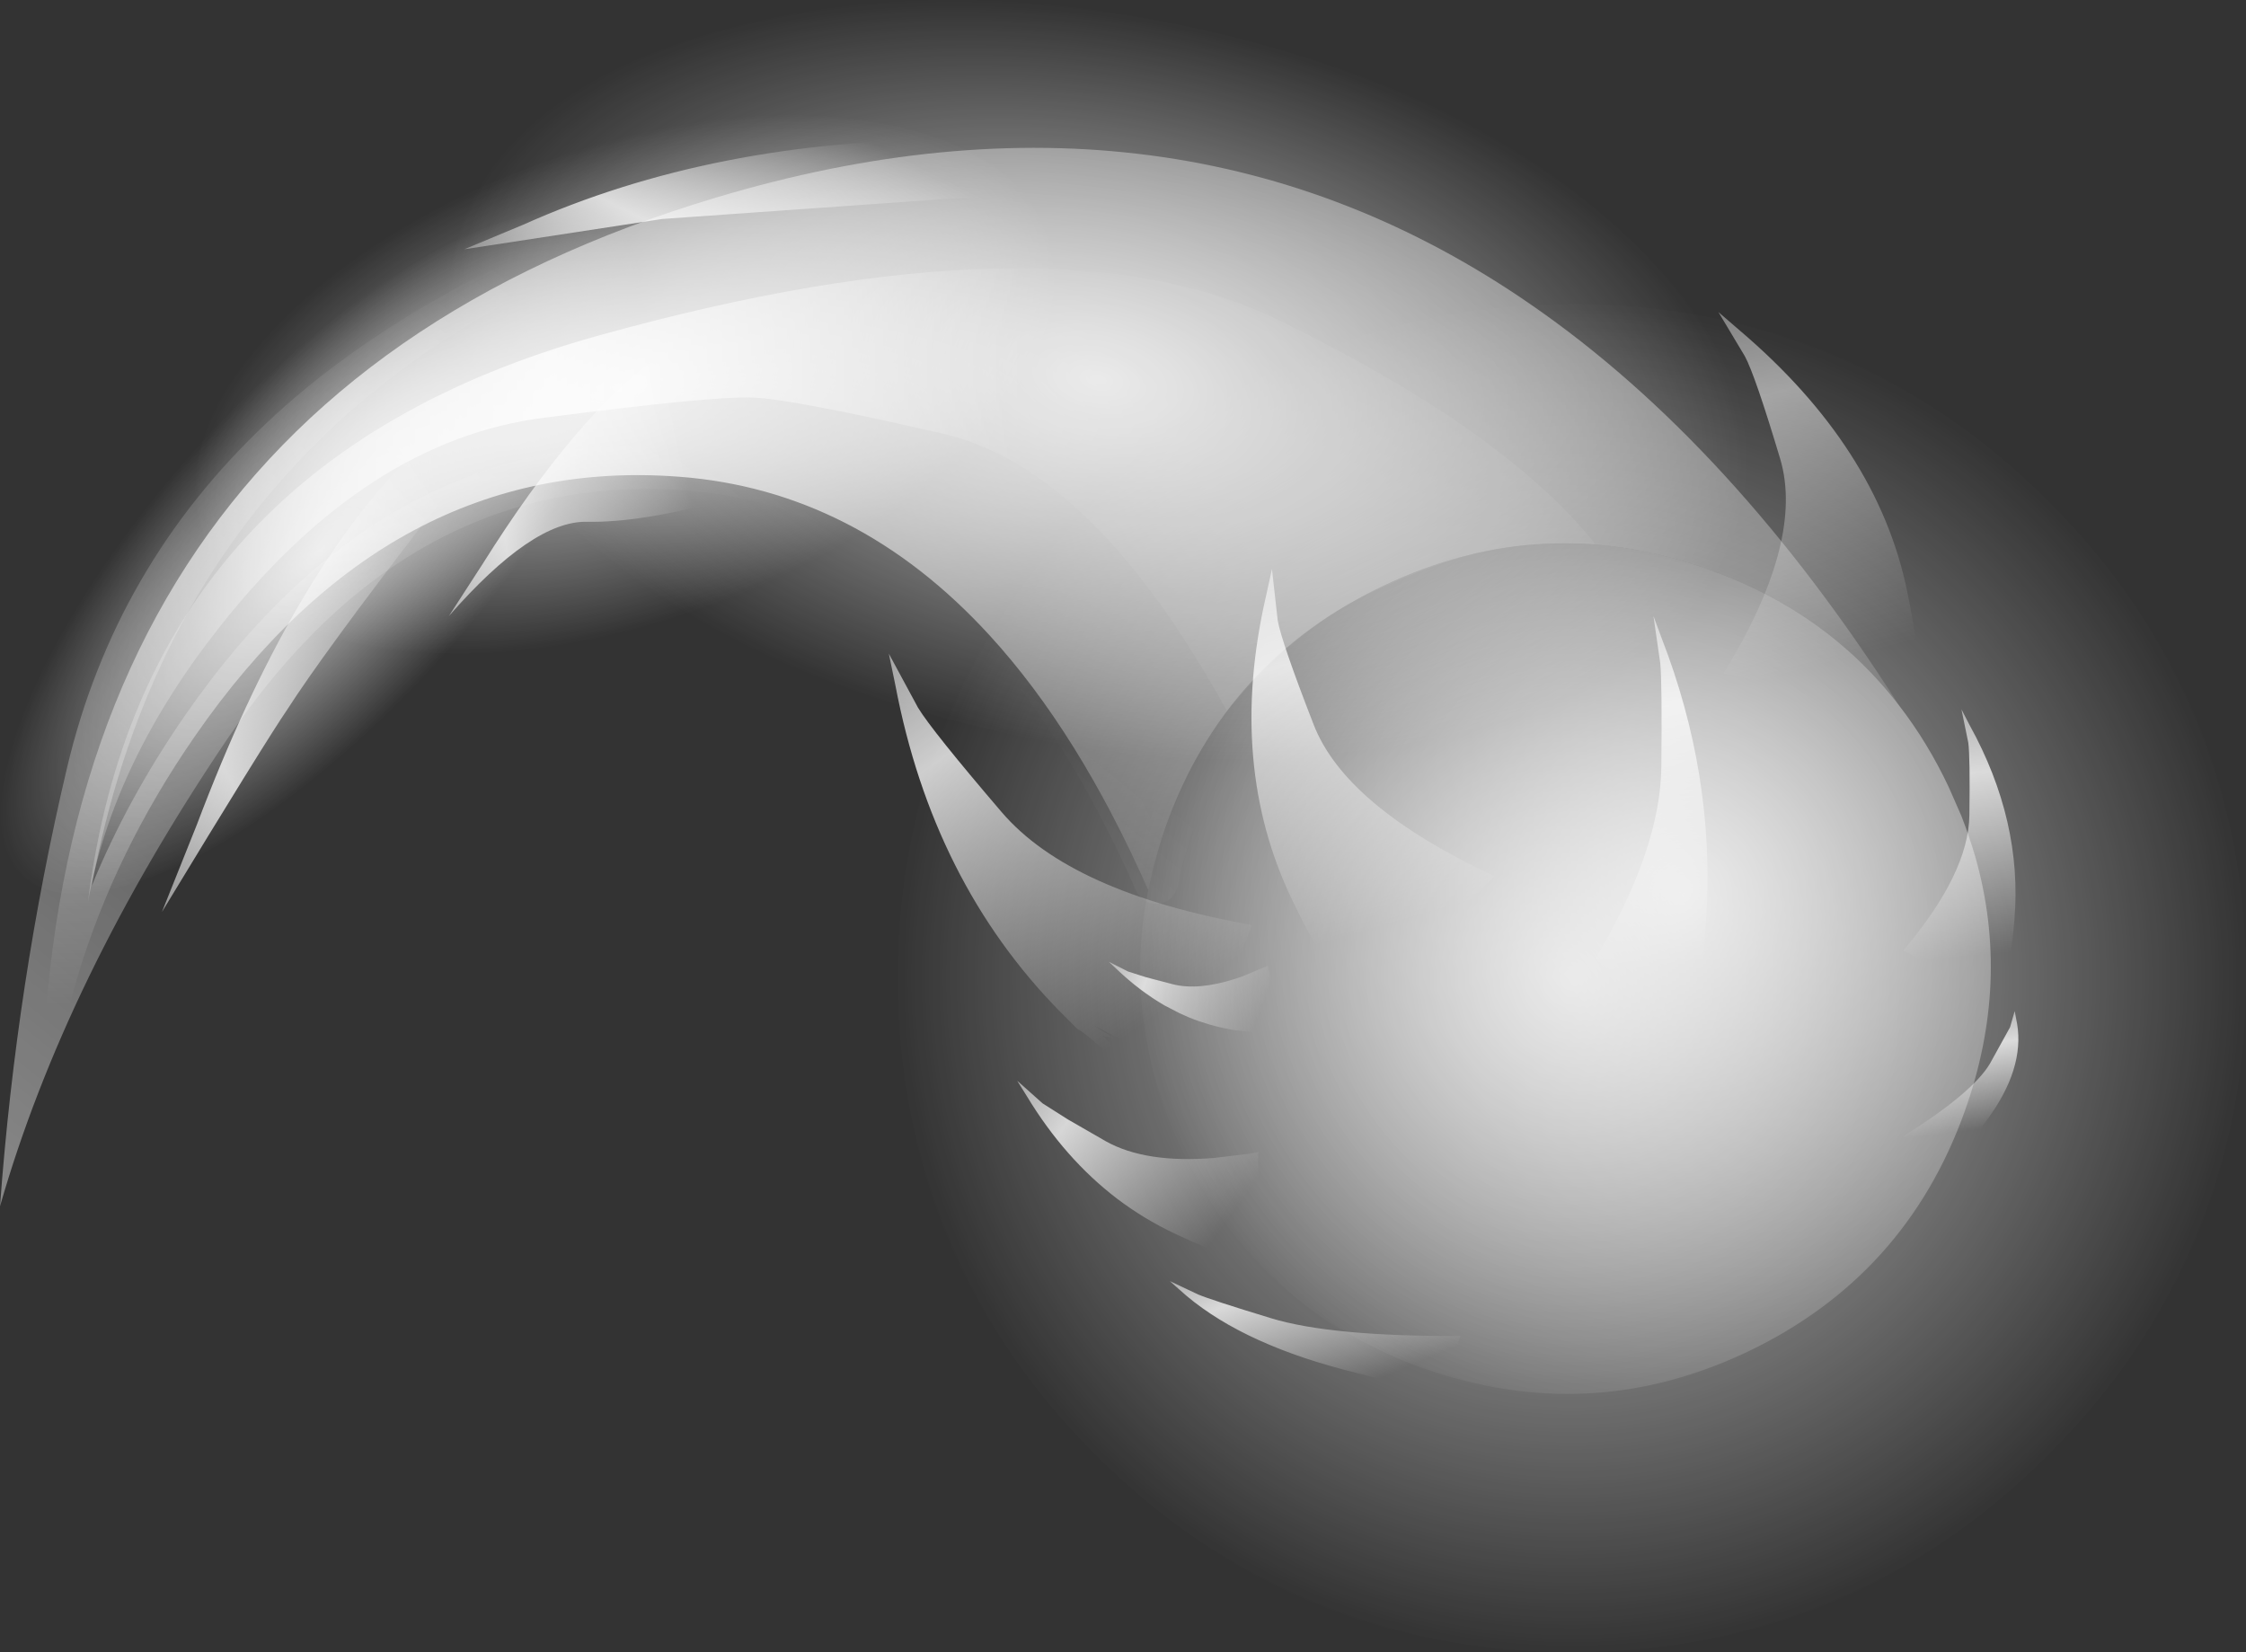 <?xml version="1.0" encoding="UTF-8" standalone="no"?>
<svg xmlns:xlink="http://www.w3.org/1999/xlink" height="302.55px" width="411.25px" xmlns="http://www.w3.org/2000/svg">
  <rect width="100%" height="100%" fill="#333333" stroke="none"/>
  <g transform="matrix(1.0, 0.0, 0.0, 1.0, 0.0, 0.0)">
    <path d="M287.85 55.7 Q338.95 55.7 375.1 91.8 411.25 128.0 411.25 179.1 411.25 230.2 375.1 266.35 338.95 302.55 287.85 302.55 236.7 302.55 200.55 266.35 164.4 230.2 164.4 179.1 164.4 144.25 181.2 116.35 189.05 103.3 200.55 91.8 234.1 58.3 280.5 55.9 L287.85 55.7" fill="url(#gradient0)" fill-rule="evenodd" stroke="none"/>
    <path d="M267.7 134.15 Q227.1 144.6 178.85 133.05 130.6 121.5 102.95 94.75 75.3 68.0 84.5 41.7 90.75 23.8 111.65 13.25 121.35 8.3 134.25 4.95 171.95 -4.7 216.2 4.55 L223.15 6.1 Q271.4 17.6 299.05 44.35 326.7 71.1 317.5 97.4 308.3 123.7 267.7 134.15" fill="url(#gradient1)" fill-rule="evenodd" stroke="none"/>
    <path d="M116.7 49.25 Q119.5 63.6 104.45 89.0 89.4 114.35 65.35 135.85 41.25 157.3 22.25 162.35 3.25 167.35 0.45 152.95 -1.45 143.15 4.95 128.2 7.9 121.25 12.65 113.2 26.6 89.65 48.35 69.5 L51.8 66.35 Q75.85 44.85 94.85 39.85 113.85 34.8 116.7 49.25" fill="url(#gradient2)" fill-rule="evenodd" stroke="none"/>
    <path d="M192.3 45.5 Q196.4 63.1 176.45 82.8 156.55 102.5 124.3 112.85 92.0 123.1 66.3 118.0 40.6 112.85 36.5 95.35 33.7 83.35 42.05 70.35 45.95 64.3 52.25 58.05 70.75 39.75 99.9 29.6 102.15 28.75 104.5 28.0 136.75 17.7 162.45 22.8 188.2 27.95 192.3 45.5" fill="url(#gradient3)" fill-rule="evenodd" stroke="none"/>
    <path d="M312.8 104.25 Q282.5 93.45 253.45 107.2 224.35 120.95 213.5 151.2 211.75 156.2 210.65 161.2 L210.25 163.0 Q197.55 134.2 181.2 116.35 156.85 89.75 124.35 87.3 71.4 83.25 35.7 134.8 6.55 176.9 8.2 226.15 -1.25 75.85 131.05 36.2 215.5 10.85 280.5 55.9 317.2 81.3 347.7 129.15 334.5 112.0 312.8 104.25" fill="url(#gradient4)" fill-rule="evenodd" stroke="none"/>
    <path d="M315.6 99.0 Q322.15 101.3 327.95 104.45 305.35 75.5 279.7 57.7 216.15 13.75 133.65 38.55 34.3 68.4 16.8 162.2 23.4 146.15 33.85 131.05 70.95 77.45 126.1 81.8 160.15 84.3 185.6 112.15 199.4 127.2 210.7 149.9 L211.2 148.4 211.2 148.35 Q222.6 116.55 253.2 102.1 283.75 87.6 315.6 99.0 M312.9 106.55 Q284.15 96.3 256.6 109.35 229.0 122.35 218.75 151.05 217.05 155.8 216.0 160.55 L216.0 160.6 215.6 162.4 Q215.3 163.6 214.35 164.5 213.4 165.35 212.1 165.5 210.8 165.6 209.7 164.95 208.6 164.3 208.05 163.15 195.65 135.0 179.7 117.55 156.45 92.2 125.5 89.8 74.75 86.05 41.4 135.65 11.9 179.4 0.0 220.9 3.0 179.95 12.25 140.7 29.7 66.6 123.75 35.8 217.75 4.95 284.25 51.1 321.55 76.9 352.55 125.5 353.4 126.85 353.1 128.45 352.75 130.0 351.45 130.95 350.15 131.85 348.55 131.6 346.95 131.35 346.0 130.1 333.45 113.85 312.9 106.55" fill="url(#gradient5)" fill-rule="evenodd" stroke="none"/>
    <path d="M273.4 100.65 Q263.65 102.5 250.35 108.85 237.0 115.2 224.65 130.2 200.2 85.7 172.6 79.4 145.0 73.05 137.8 72.8 130.5 72.5 99.6 76.5 67.25 80.6 40.3 114.7 20.7 139.45 16.1 165.2 26.15 84.7 109.4 61.5 192.6 38.3 234.2 58.65 275.75 79.0 292.1 99.65 281.55 99.05 273.4 100.65" fill="url(#gradient6)" fill-rule="evenodd" stroke="none"/>
    <path d="M302.75 112.8 L304.25 116.85 Q313.95 141.8 312.45 167.5 310.95 193.15 305.7 205.05 305.2 199.55 304.25 195.65 303.0 190.95 300.25 185.15 297.45 179.4 292.1 175.6 304.05 155.55 304.2 140.35 304.35 125.15 304.0 121.45 L302.75 112.8" fill="url(#gradient7)" fill-rule="evenodd" stroke="none"/>
    <path d="M273.65 160.45 Q266.05 167.5 263.5 175.0 260.95 182.45 260.65 187.9 260.4 192.4 261.6 198.2 248.5 189.55 236.6 164.8 224.7 140.05 231.8 109.2 L232.9 104.2 233.95 113.6 Q234.65 117.55 240.5 132.6 246.3 147.7 273.65 160.45" fill="url(#gradient8)" fill-rule="evenodd" stroke="none"/>
    <path d="M349.1 147.65 Q346.5 142.4 343.45 138.85 339.85 134.65 333.1 129.9 326.3 125.15 315.6 123.3 330.45 99.1 325.95 84.0 321.4 68.8 319.5 65.25 L314.65 57.15 318.65 60.6 Q343.7 81.95 349.15 108.0 354.6 134.0 349.1 147.65" fill="url(#gradient9)" fill-rule="evenodd" stroke="none"/>
    <path d="M360.6 149.3 Q360.75 138.6 360.4 136.0 L359.15 129.9 360.65 132.8 Q370.35 150.35 368.85 168.4 367.35 186.4 362.1 194.75 361.6 190.9 360.65 188.15 359.4 184.85 356.65 180.8 353.85 176.75 348.5 174.05 360.45 159.95 360.6 149.3" fill="url(#gradient10)" fill-rule="evenodd" stroke="none"/>
    <path d="M364.35 194.8 L368.05 188.1 368.9 185.15 369.15 186.5 Q371.0 194.65 364.7 203.85 358.35 213.05 352.2 217.6 352.95 215.65 353.05 214.35 353.15 212.8 352.35 210.95 351.5 209.1 348.45 208.1 361.1 200.2 364.35 194.8" fill="url(#gradient11)" fill-rule="evenodd" stroke="none"/>
    <path d="M226.15 179.25 L227.35 178.85 232.15 176.85 Q232.9 180.55 234.9 182.9 L235.0 183.0 235.05 183.1 Q237.05 185.45 238.9 186.7 L239.35 187.0 Q240.75 187.9 242.75 188.75 L239.85 189.35 235.95 189.6 234.8 189.6 225.7 188.6 225.25 188.5 Q221.4 187.8 217.8 186.35 L216.0 185.55 213.2 184.1 Q208.65 181.45 204.55 177.55 L203.0 176.1 206.55 177.9 209.85 178.95 214.8 180.25 Q219.45 181.4 226.15 179.25" fill="url(#gradient12)" fill-rule="evenodd" stroke="none"/>
    <path d="M230.35 212.95 Q230.4 217.65 232.1 221.3 L232.2 221.5 Q234.35 226.0 236.65 228.75 L237.2 229.4 Q239.0 231.35 241.7 233.4 L237.0 233.2 Q228.1 232.05 215.1 225.9 209.5 223.25 204.6 219.55 194.95 212.2 188.0 200.7 L186.25 197.9 190.9 202.05 195.55 205.0 202.5 209.0 Q209.75 213.05 222.25 212.05 L228.55 211.3 229.7 211.1 229.8 211.1 230.4 210.95 230.35 212.95" fill="url(#gradient13)" fill-rule="evenodd" stroke="none"/>
    <path d="M272.3 253.9 Q274.35 255.2 277.9 256.6 265.35 255.95 245.8 250.75 226.25 245.55 215.95 236.15 L214.2 234.6 219.4 237.05 Q221.75 238.05 232.75 241.4 243.75 244.75 267.45 244.65 266.0 247.6 267.95 250.0 269.9 252.35 272.3 253.9" fill="url(#gradient14)" fill-rule="evenodd" stroke="none"/>
    <path d="M226.15 32.15 Q224.2 32.5 223.15 33.25 221.8 34.05 221.05 36.05 220.2 38.0 222.15 41.15 195.5 35.1 173.6 36.4 L121.25 40.1 85.0 45.65 95.8 41.15 Q130.75 25.5 174.9 25.55 L194.8 26.55 Q217.05 28.7 226.15 32.15" fill="url(#gradient15)" fill-rule="evenodd" stroke="none"/>
    <path d="M121.0 64.9 Q123.85 62.8 126.3 61.8 130.75 59.7 132.55 60.25 L132.95 60.45 Q132.5 60.9 132.2 61.65 131.8 62.4 131.45 63.85 131.1 65.2 151.6 87.85 148.8 87.0 133.15 91.4 117.45 95.75 107.5 95.55 97.5 95.3 82.2 112.8 L88.35 103.3 Q105.6 75.8 121.0 64.9" fill="url(#gradient16)" fill-rule="evenodd" stroke="none"/>
    <path d="M94.45 72.25 Q93.85 73.1 93.7 74.25 93.35 75.5 93.45 77.7 93.45 79.85 94.5 82.35 85.1 85.8 77.25 96.2 59.15 119.75 52.65 129.85 48.45 136.0 29.65 167.0 L36.05 151.0 Q53.5 104.85 75.45 83.25 79.5 79.15 83.35 76.8 90.2 72.1 93.6 72.15 L94.45 72.25" fill="url(#gradient17)" fill-rule="evenodd" stroke="none"/>
    <path d="M225.7 188.6 L225.75 189.1 225.7 189.0 225.6 188.9 225.25 188.5 225.7 188.6 M216.0 185.55 Q218.15 190.2 228.55 194.1 238.9 198.0 229.85 198.1 220.8 198.1 222.15 199.05 L200.4 187.85 203.9 190.1 202.3 189.8 202.0 189.7 208.45 197.0 212.75 198.05 221.0 199.1 Q220.65 198.85 223.2 199.8 223.95 200.05 222.3 199.15 L227.35 198.9 228.65 203.4 Q230.45 208.4 234.25 214.4 L234.2 214.4 230.35 212.95 230.4 210.95 229.8 211.1 229.7 211.1 228.55 211.3 Q227.3 209.25 226.75 206.5 224.25 207.7 221.95 208.5 214.1 203.7 205.3 195.9 L206.35 196.3 Q198.6 188.85 197.35 188.5 L194.0 185.15 Q170.8 161.5 163.95 125.5 L162.75 119.7 168.1 129.6 Q170.65 133.8 183.35 148.65 196.0 163.5 229.3 169.4 227.05 174.45 226.15 179.25 219.45 181.4 214.8 180.25 L209.85 178.95 206.55 177.9 203.0 176.1 204.55 177.55 Q208.65 181.45 213.2 184.1 L216.0 185.55 M208.45 197.0 Q205.2 193.7 207.5 196.7 L208.45 197.0" fill="url(#gradient18)" fill-rule="evenodd" stroke="none"/>
    <path d="M312.8 104.25 Q334.5 112.0 347.7 129.15 353.0 136.0 356.85 144.2 L359.15 149.45 Q360.6 153.2 361.7 156.95 368.2 179.85 359.75 203.5 348.9 233.8 319.85 247.6 290.8 261.3 260.5 250.5 230.2 239.65 216.45 210.6 209.1 195.05 208.8 179.15 208.6 171.1 210.25 163.0 L210.65 161.2 Q211.75 156.2 213.5 151.2 224.35 120.95 253.45 107.2 282.5 93.45 312.8 104.25" fill="url(#gradient19)" fill-rule="evenodd" stroke="none"/>
  </g>
  <defs>
    <radialGradient cx="0" cy="0" gradientTransform="matrix(0.152, 0.0, 0.0, 0.152, 287.85, 179.1)" gradientUnits="userSpaceOnUse" id="gradient0" r="819.2" spreadMethod="pad">
      <stop offset="0.0" stop-color="#ffffff" stop-opacity="0.761"/>
      <stop offset="1.0" stop-color="#ffffff" stop-opacity="0.0"/>
    </radialGradient>
    <radialGradient cx="0" cy="0" gradientTransform="matrix(0.143, 0.034, -0.027, 0.078, 201.05, 69.55)" gradientUnits="userSpaceOnUse" id="gradient1" r="819.2" spreadMethod="pad">
      <stop offset="0.0" stop-color="#ffffff" stop-opacity="0.761"/>
      <stop offset="1.0" stop-color="#ffffff" stop-opacity="0.0"/>
    </radialGradient>
    <radialGradient cx="0" cy="0" gradientTransform="matrix(0.071, -0.064, 0.008, 0.043, 58.55, 101.05)" gradientUnits="userSpaceOnUse" id="gradient2" r="819.2" spreadMethod="pad">
      <stop offset="0.0" stop-color="#ffffff" stop-opacity="0.761"/>
      <stop offset="1.0" stop-color="#ffffff" stop-opacity="0.0"/>
    </radialGradient>
    <radialGradient cx="0" cy="0" gradientTransform="matrix(0.096, -0.031, 0.012, 0.052, 114.4, 70.35)" gradientUnits="userSpaceOnUse" id="gradient3" r="819.2" spreadMethod="pad">
      <stop offset="0.0" stop-color="#ffffff" stop-opacity="0.761"/>
      <stop offset="1.0" stop-color="#ffffff" stop-opacity="0.0"/>
    </radialGradient>
    <radialGradient cx="0" cy="0" gradientTransform="matrix(-0.005, -0.125, 0.506, -0.021, 93.3, 80.75)" gradientUnits="userSpaceOnUse" id="gradient4" r="819.2" spreadMethod="pad">
      <stop offset="0.0" stop-color="#ffffff" stop-opacity="0.761"/>
      <stop offset="1.0" stop-color="#ffffff" stop-opacity="0.0"/>
    </radialGradient>
    <linearGradient gradientTransform="matrix(0.074, -0.09, 0.098, 0.08, 43.85, 131.3)" gradientUnits="userSpaceOnUse" id="gradient5" spreadMethod="pad" x1="-819.2" x2="819.2">
      <stop offset="0.0" stop-color="#ffffff" stop-opacity="0.412"/>
      <stop offset="1.0" stop-color="#ffffff" stop-opacity="0.0"/>
    </linearGradient>
    <linearGradient gradientTransform="matrix(0.092, -1.0E-4, 1.0E-4, 0.071, 111.15, 76.6)" gradientUnits="userSpaceOnUse" id="gradient6" spreadMethod="pad" x1="-819.2" x2="819.2">
      <stop offset="0.0" stop-color="#ffffff" stop-opacity="0.231"/>
      <stop offset="0.431" stop-color="#ffffff" stop-opacity="0.761"/>
      <stop offset="1.0" stop-color="#ffffff" stop-opacity="0.051"/>
    </linearGradient>
    <linearGradient gradientTransform="matrix(-0.001, 0.051, -0.022, 0.003, 313.65, 133.9)" gradientUnits="userSpaceOnUse" id="gradient7" spreadMethod="pad" x1="-819.2" x2="819.2">
      <stop offset="0.0" stop-color="#ffffff" stop-opacity="0.231"/>
      <stop offset="0.431" stop-color="#ffffff" stop-opacity="0.761"/>
      <stop offset="1.0" stop-color="#ffffff" stop-opacity="0.0"/>
    </linearGradient>
    <linearGradient gradientTransform="matrix(0.021, 0.051, 0.038, -0.011, 222.25, 131.95)" gradientUnits="userSpaceOnUse" id="gradient8" spreadMethod="pad" x1="-819.2" x2="819.2">
      <stop offset="0.0" stop-color="#ffffff" stop-opacity="0.231"/>
      <stop offset="0.431" stop-color="#ffffff" stop-opacity="0.761"/>
      <stop offset="1.0" stop-color="#ffffff" stop-opacity="0.0"/>
    </linearGradient>
    <linearGradient gradientTransform="matrix(0.014, 0.052, -0.038, 0.01, 340.7, 74.15)" gradientUnits="userSpaceOnUse" id="gradient9" spreadMethod="pad" x1="-819.2" x2="819.2">
      <stop offset="0.0" stop-color="#ffffff" stop-opacity="0.231"/>
      <stop offset="0.431" stop-color="#ffffff" stop-opacity="0.522"/>
      <stop offset="1.0" stop-color="#ffffff" stop-opacity="0.0"/>
    </linearGradient>
    <linearGradient gradientTransform="matrix(-0.001, 0.036, -0.022, 0.002, 370.05, 144.75)" gradientUnits="userSpaceOnUse" id="gradient10" spreadMethod="pad" x1="-819.2" x2="819.2">
      <stop offset="0.0" stop-color="#ffffff" stop-opacity="0.231"/>
      <stop offset="0.431" stop-color="#ffffff" stop-opacity="0.761"/>
      <stop offset="1.0" stop-color="#ffffff" stop-opacity="0.0"/>
    </linearGradient>
    <linearGradient gradientTransform="matrix(-0.011, 0.018, -0.016, 0.002, 372.4, 191.9)" gradientUnits="userSpaceOnUse" id="gradient11" spreadMethod="pad" x1="-819.2" x2="819.2">
      <stop offset="0.0" stop-color="#ffffff" stop-opacity="0.231"/>
      <stop offset="0.431" stop-color="#ffffff" stop-opacity="0.761"/>
      <stop offset="1.0" stop-color="#ffffff" stop-opacity="0.0"/>
    </linearGradient>
    <linearGradient gradientTransform="matrix(0.023, 0.005, 0.005, -0.013, 210.4, 185.35)" gradientUnits="userSpaceOnUse" id="gradient12" spreadMethod="pad" x1="-819.2" x2="819.2">
      <stop offset="0.0" stop-color="#ffffff" stop-opacity="0.231"/>
      <stop offset="0.431" stop-color="#ffffff" stop-opacity="0.761"/>
      <stop offset="1.0" stop-color="#ffffff" stop-opacity="0.0"/>
    </linearGradient>
    <linearGradient gradientTransform="matrix(0.033, 0.017, 0.013, -0.018, 193.7, 215.0)" gradientUnits="userSpaceOnUse" id="gradient13" spreadMethod="pad" x1="-819.2" x2="819.2">
      <stop offset="0.0" stop-color="#ffffff" stop-opacity="0.231"/>
      <stop offset="0.431" stop-color="#ffffff" stop-opacity="0.761"/>
      <stop offset="1.0" stop-color="#ffffff" stop-opacity="0.0"/>
    </linearGradient>
    <linearGradient gradientTransform="matrix(0.038, 0.011, 0.019, -0.008, 220.75, 243.7)" gradientUnits="userSpaceOnUse" id="gradient14" spreadMethod="pad" x1="-819.2" x2="819.2">
      <stop offset="0.0" stop-color="#ffffff" stop-opacity="0.231"/>
      <stop offset="0.431" stop-color="#ffffff" stop-opacity="0.761"/>
      <stop offset="1.0" stop-color="#ffffff" stop-opacity="0.0"/>
    </linearGradient>
    <linearGradient gradientTransform="matrix(0.087, 0.006, 0.056, 0.028, 91.0, 22.5)" gradientUnits="userSpaceOnUse" id="gradient15" spreadMethod="pad" x1="-819.2" x2="819.2">
      <stop offset="0.0" stop-color="#ffffff" stop-opacity="0.231"/>
      <stop offset="0.431" stop-color="#ffffff" stop-opacity="0.761"/>
      <stop offset="1.0" stop-color="#ffffff" stop-opacity="0.0"/>
    </linearGradient>
    <linearGradient gradientTransform="matrix(0.049, 0.066, 0.006, 0.036, 89.3, 53.95)" gradientUnits="userSpaceOnUse" id="gradient16" spreadMethod="pad" x1="-819.2" x2="819.2">
      <stop offset="0.0" stop-color="#ffffff" stop-opacity="0.231"/>
      <stop offset="0.431" stop-color="#ffffff" stop-opacity="0.761"/>
      <stop offset="1.0" stop-color="#ffffff" stop-opacity="0.0"/>
    </linearGradient>
    <linearGradient gradientTransform="matrix(0.117, 0.076, 0.028, 0.049, 14.4, 79.7)" gradientUnits="userSpaceOnUse" id="gradient17" spreadMethod="pad" x1="-819.2" x2="819.2">
      <stop offset="0.0" stop-color="#ffffff" stop-opacity="0.231"/>
      <stop offset="0.431" stop-color="#ffffff" stop-opacity="0.761"/>
      <stop offset="1.0" stop-color="#ffffff" stop-opacity="0.0"/>
    </linearGradient>
    <linearGradient gradientTransform="matrix(0.044, 0.049, 0.033, -0.023, 164.7, 153.3)" gradientUnits="userSpaceOnUse" id="gradient18" spreadMethod="pad" x1="-819.2" x2="819.2">
      <stop offset="0.0" stop-color="#ffffff" stop-opacity="0.231"/>
      <stop offset="0.431" stop-color="#ffffff" stop-opacity="0.761"/>
      <stop offset="1.0" stop-color="#ffffff" stop-opacity="0.0"/>
    </linearGradient>
    <radialGradient cx="0" cy="0" gradientTransform="matrix(0.128, 0.0, 0.0, 0.128, 308.25, 163.8)" gradientUnits="userSpaceOnUse" id="gradient19" r="819.2" spreadMethod="pad">
      <stop offset="0.0" stop-color="#ffffff" stop-opacity="0.761"/>
      <stop offset="1.0" stop-color="#ffffff" stop-opacity="0.0"/>
    </radialGradient>
  </defs>
</svg>
